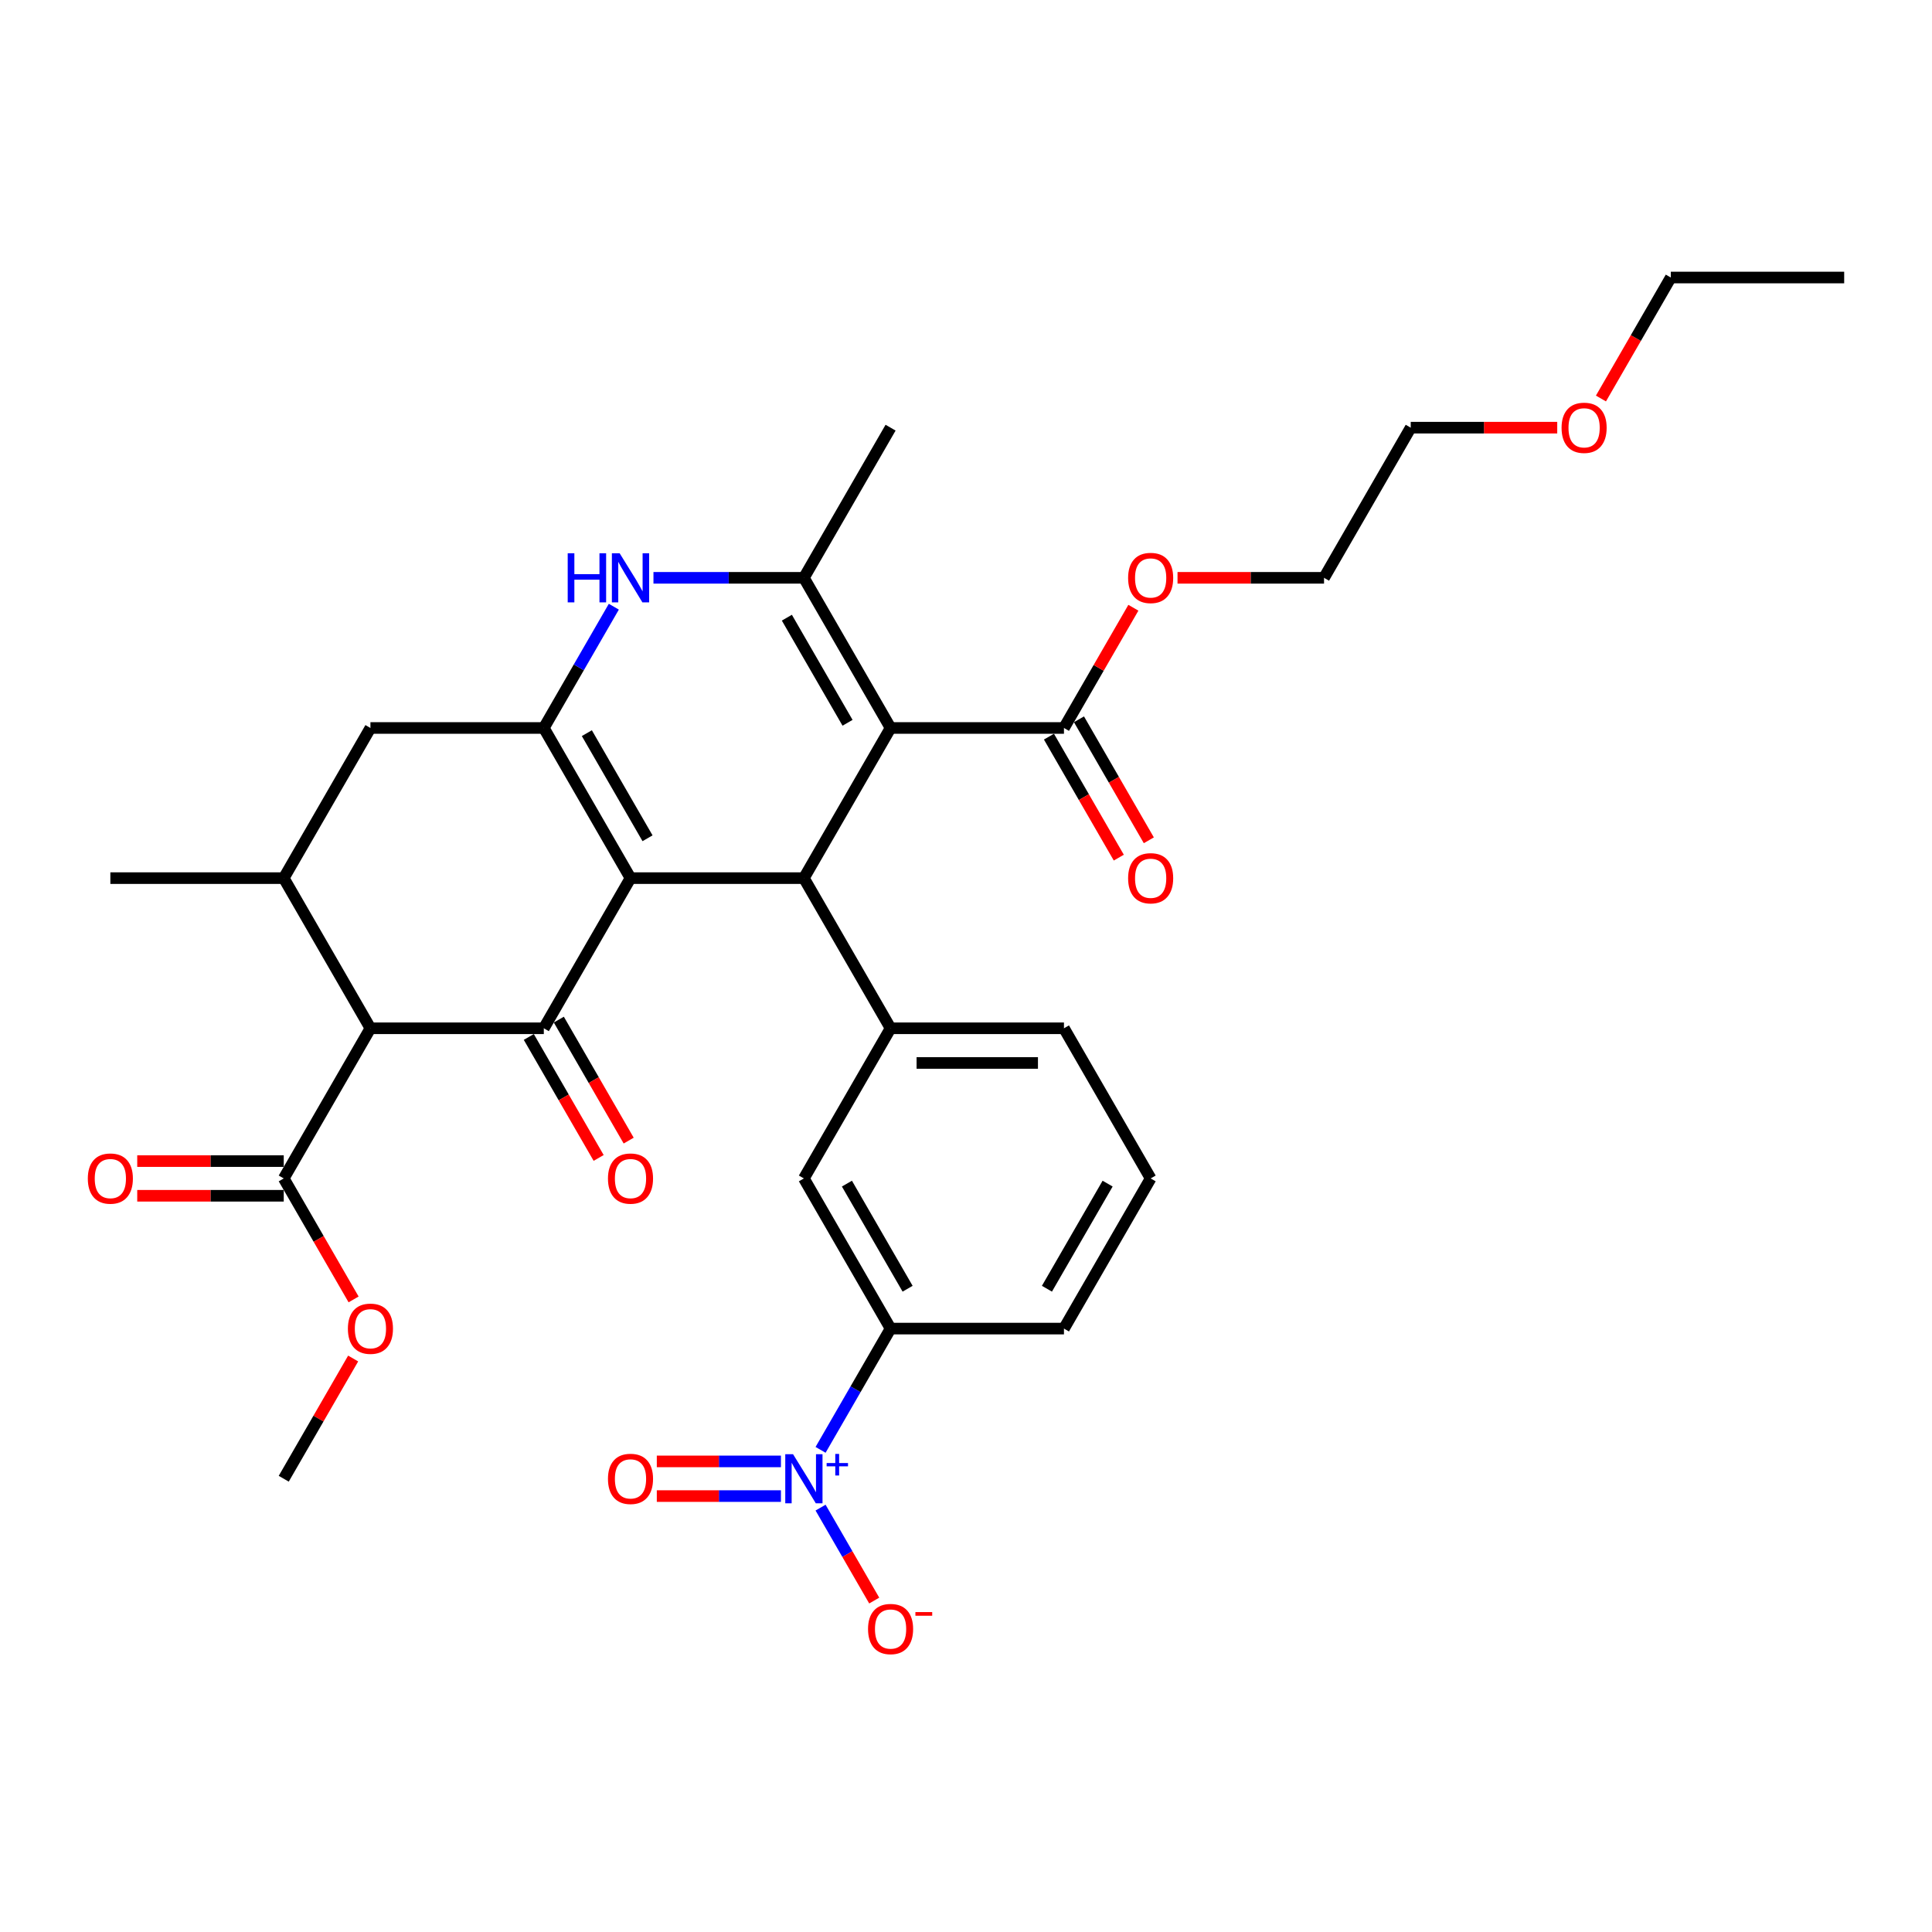 <?xml version='1.0' encoding='iso-8859-1'?>
<svg version='1.1' baseProfile='full'
              xmlns='http://www.w3.org/2000/svg'
                      xmlns:rdkit='http://www.rdkit.org/xml'
                      xmlns:xlink='http://www.w3.org/1999/xlink'
                  xml:space='preserve'
width='1000px' height='1000px' viewBox='0 0 1000 1000'>
<!-- END OF HEADER -->
<rect style='opacity:1.0;fill:#FFFFFF;stroke:none' width='1000' height='1000' x='0' y='0'> </rect>
<path class='bond-1' d='M 326.348,454.517 L 416.091,454.517' style='fill:none;fill-rule:evenodd;stroke:#000000;stroke-width:6px;stroke-linecap:butt;stroke-linejoin:miter;stroke-opacity:1' />
<path class='bond-2' d='M 326.348,454.517 L 281.477,532.237' style='fill:none;fill-rule:evenodd;stroke:#000000;stroke-width:6px;stroke-linecap:butt;stroke-linejoin:miter;stroke-opacity:1' />
<path class='bond-3' d='M 326.348,454.517 L 281.477,376.798' style='fill:none;fill-rule:evenodd;stroke:#000000;stroke-width:6px;stroke-linecap:butt;stroke-linejoin:miter;stroke-opacity:1' />
<path class='bond-3' d='M 335.162,433.885 L 303.752,379.482' style='fill:none;fill-rule:evenodd;stroke:#000000;stroke-width:6px;stroke-linecap:butt;stroke-linejoin:miter;stroke-opacity:1' />
<path class='bond-0' d='M 460.962,376.798 L 416.091,454.517' style='fill:none;fill-rule:evenodd;stroke:#000000;stroke-width:6px;stroke-linecap:butt;stroke-linejoin:miter;stroke-opacity:1' />
<path class='bond-10' d='M 460.962,376.798 L 550.704,376.798' style='fill:none;fill-rule:evenodd;stroke:#000000;stroke-width:6px;stroke-linecap:butt;stroke-linejoin:miter;stroke-opacity:1' />
<path class='bond-34' d='M 460.962,376.798 L 416.091,299.079' style='fill:none;fill-rule:evenodd;stroke:#000000;stroke-width:6px;stroke-linecap:butt;stroke-linejoin:miter;stroke-opacity:1' />
<path class='bond-34' d='M 438.688,374.115 L 407.278,319.711' style='fill:none;fill-rule:evenodd;stroke:#000000;stroke-width:6px;stroke-linecap:butt;stroke-linejoin:miter;stroke-opacity:1' />
<path class='bond-8' d='M 416.091,454.517 L 460.962,532.237' style='fill:none;fill-rule:evenodd;stroke:#000000;stroke-width:6px;stroke-linecap:butt;stroke-linejoin:miter;stroke-opacity:1' />
<path class='bond-5' d='M 281.477,532.237 L 191.735,532.237' style='fill:none;fill-rule:evenodd;stroke:#000000;stroke-width:6px;stroke-linecap:butt;stroke-linejoin:miter;stroke-opacity:1' />
<path class='bond-16' d='M 273.705,536.724 L 291.783,568.036' style='fill:none;fill-rule:evenodd;stroke:#000000;stroke-width:6px;stroke-linecap:butt;stroke-linejoin:miter;stroke-opacity:1' />
<path class='bond-16' d='M 291.783,568.036 L 309.862,599.348' style='fill:none;fill-rule:evenodd;stroke:#FF0000;stroke-width:6px;stroke-linecap:butt;stroke-linejoin:miter;stroke-opacity:1' />
<path class='bond-16' d='M 289.249,527.75 L 307.327,559.062' style='fill:none;fill-rule:evenodd;stroke:#000000;stroke-width:6px;stroke-linecap:butt;stroke-linejoin:miter;stroke-opacity:1' />
<path class='bond-16' d='M 307.327,559.062 L 325.405,590.374' style='fill:none;fill-rule:evenodd;stroke:#FF0000;stroke-width:6px;stroke-linecap:butt;stroke-linejoin:miter;stroke-opacity:1' />
<path class='bond-6' d='M 281.477,376.798 L 299.597,345.414' style='fill:none;fill-rule:evenodd;stroke:#000000;stroke-width:6px;stroke-linecap:butt;stroke-linejoin:miter;stroke-opacity:1' />
<path class='bond-6' d='M 299.597,345.414 L 317.716,314.03' style='fill:none;fill-rule:evenodd;stroke:#0000FF;stroke-width:6px;stroke-linecap:butt;stroke-linejoin:miter;stroke-opacity:1' />
<path class='bond-12' d='M 281.477,376.798 L 191.735,376.798' style='fill:none;fill-rule:evenodd;stroke:#000000;stroke-width:6px;stroke-linecap:butt;stroke-linejoin:miter;stroke-opacity:1' />
<path class='bond-4' d='M 416.091,299.079 L 377.161,299.079' style='fill:none;fill-rule:evenodd;stroke:#000000;stroke-width:6px;stroke-linecap:butt;stroke-linejoin:miter;stroke-opacity:1' />
<path class='bond-4' d='M 377.161,299.079 L 338.23,299.079' style='fill:none;fill-rule:evenodd;stroke:#0000FF;stroke-width:6px;stroke-linecap:butt;stroke-linejoin:miter;stroke-opacity:1' />
<path class='bond-22' d='M 416.091,299.079 L 460.962,221.36' style='fill:none;fill-rule:evenodd;stroke:#000000;stroke-width:6px;stroke-linecap:butt;stroke-linejoin:miter;stroke-opacity:1' />
<path class='bond-11' d='M 191.735,532.237 L 146.864,609.956' style='fill:none;fill-rule:evenodd;stroke:#000000;stroke-width:6px;stroke-linecap:butt;stroke-linejoin:miter;stroke-opacity:1' />
<path class='bond-33' d='M 191.735,532.237 L 146.864,454.517' style='fill:none;fill-rule:evenodd;stroke:#000000;stroke-width:6px;stroke-linecap:butt;stroke-linejoin:miter;stroke-opacity:1' />
<path class='bond-7' d='M 424.723,750.443 L 442.842,719.059' style='fill:none;fill-rule:evenodd;stroke:#0000FF;stroke-width:6px;stroke-linecap:butt;stroke-linejoin:miter;stroke-opacity:1' />
<path class='bond-7' d='M 442.842,719.059 L 460.962,687.675' style='fill:none;fill-rule:evenodd;stroke:#000000;stroke-width:6px;stroke-linecap:butt;stroke-linejoin:miter;stroke-opacity:1' />
<path class='bond-15' d='M 424.723,780.345 L 438.61,804.398' style='fill:none;fill-rule:evenodd;stroke:#0000FF;stroke-width:6px;stroke-linecap:butt;stroke-linejoin:miter;stroke-opacity:1' />
<path class='bond-15' d='M 438.61,804.398 L 452.496,828.45' style='fill:none;fill-rule:evenodd;stroke:#FF0000;stroke-width:6px;stroke-linecap:butt;stroke-linejoin:miter;stroke-opacity:1' />
<path class='bond-17' d='M 404.209,756.42 L 372.085,756.42' style='fill:none;fill-rule:evenodd;stroke:#0000FF;stroke-width:6px;stroke-linecap:butt;stroke-linejoin:miter;stroke-opacity:1' />
<path class='bond-17' d='M 372.085,756.42 L 339.961,756.42' style='fill:none;fill-rule:evenodd;stroke:#FF0000;stroke-width:6px;stroke-linecap:butt;stroke-linejoin:miter;stroke-opacity:1' />
<path class='bond-17' d='M 404.209,774.369 L 372.085,774.369' style='fill:none;fill-rule:evenodd;stroke:#0000FF;stroke-width:6px;stroke-linecap:butt;stroke-linejoin:miter;stroke-opacity:1' />
<path class='bond-17' d='M 372.085,774.369 L 339.961,774.369' style='fill:none;fill-rule:evenodd;stroke:#FF0000;stroke-width:6px;stroke-linecap:butt;stroke-linejoin:miter;stroke-opacity:1' />
<path class='bond-14' d='M 460.962,532.237 L 416.091,609.956' style='fill:none;fill-rule:evenodd;stroke:#000000;stroke-width:6px;stroke-linecap:butt;stroke-linejoin:miter;stroke-opacity:1' />
<path class='bond-23' d='M 460.962,532.237 L 550.704,532.237' style='fill:none;fill-rule:evenodd;stroke:#000000;stroke-width:6px;stroke-linecap:butt;stroke-linejoin:miter;stroke-opacity:1' />
<path class='bond-23' d='M 474.423,550.185 L 537.243,550.185' style='fill:none;fill-rule:evenodd;stroke:#000000;stroke-width:6px;stroke-linecap:butt;stroke-linejoin:miter;stroke-opacity:1' />
<path class='bond-9' d='M 146.864,454.517 L 191.735,376.798' style='fill:none;fill-rule:evenodd;stroke:#000000;stroke-width:6px;stroke-linecap:butt;stroke-linejoin:miter;stroke-opacity:1' />
<path class='bond-24' d='M 146.864,454.517 L 57.121,454.517' style='fill:none;fill-rule:evenodd;stroke:#000000;stroke-width:6px;stroke-linecap:butt;stroke-linejoin:miter;stroke-opacity:1' />
<path class='bond-18' d='M 542.933,381.285 L 561.011,412.598' style='fill:none;fill-rule:evenodd;stroke:#000000;stroke-width:6px;stroke-linecap:butt;stroke-linejoin:miter;stroke-opacity:1' />
<path class='bond-18' d='M 561.011,412.598 L 579.089,443.91' style='fill:none;fill-rule:evenodd;stroke:#FF0000;stroke-width:6px;stroke-linecap:butt;stroke-linejoin:miter;stroke-opacity:1' />
<path class='bond-18' d='M 558.476,372.311 L 576.555,403.623' style='fill:none;fill-rule:evenodd;stroke:#000000;stroke-width:6px;stroke-linecap:butt;stroke-linejoin:miter;stroke-opacity:1' />
<path class='bond-18' d='M 576.555,403.623 L 594.633,434.936' style='fill:none;fill-rule:evenodd;stroke:#FF0000;stroke-width:6px;stroke-linecap:butt;stroke-linejoin:miter;stroke-opacity:1' />
<path class='bond-20' d='M 550.704,376.798 L 568.669,345.683' style='fill:none;fill-rule:evenodd;stroke:#000000;stroke-width:6px;stroke-linecap:butt;stroke-linejoin:miter;stroke-opacity:1' />
<path class='bond-20' d='M 568.669,345.683 L 586.633,314.568' style='fill:none;fill-rule:evenodd;stroke:#FF0000;stroke-width:6px;stroke-linecap:butt;stroke-linejoin:miter;stroke-opacity:1' />
<path class='bond-19' d='M 146.864,600.982 L 108.947,600.982' style='fill:none;fill-rule:evenodd;stroke:#000000;stroke-width:6px;stroke-linecap:butt;stroke-linejoin:miter;stroke-opacity:1' />
<path class='bond-19' d='M 108.947,600.982 L 71.031,600.982' style='fill:none;fill-rule:evenodd;stroke:#FF0000;stroke-width:6px;stroke-linecap:butt;stroke-linejoin:miter;stroke-opacity:1' />
<path class='bond-19' d='M 146.864,618.93 L 108.947,618.93' style='fill:none;fill-rule:evenodd;stroke:#000000;stroke-width:6px;stroke-linecap:butt;stroke-linejoin:miter;stroke-opacity:1' />
<path class='bond-19' d='M 108.947,618.93 L 71.031,618.93' style='fill:none;fill-rule:evenodd;stroke:#FF0000;stroke-width:6px;stroke-linecap:butt;stroke-linejoin:miter;stroke-opacity:1' />
<path class='bond-21' d='M 146.864,609.956 L 164.942,641.268' style='fill:none;fill-rule:evenodd;stroke:#000000;stroke-width:6px;stroke-linecap:butt;stroke-linejoin:miter;stroke-opacity:1' />
<path class='bond-21' d='M 164.942,641.268 L 183.02,672.58' style='fill:none;fill-rule:evenodd;stroke:#FF0000;stroke-width:6px;stroke-linecap:butt;stroke-linejoin:miter;stroke-opacity:1' />
<path class='bond-13' d='M 460.962,687.675 L 416.091,609.956' style='fill:none;fill-rule:evenodd;stroke:#000000;stroke-width:6px;stroke-linecap:butt;stroke-linejoin:miter;stroke-opacity:1' />
<path class='bond-13' d='M 469.775,667.043 L 438.365,612.639' style='fill:none;fill-rule:evenodd;stroke:#000000;stroke-width:6px;stroke-linecap:butt;stroke-linejoin:miter;stroke-opacity:1' />
<path class='bond-35' d='M 460.962,687.675 L 550.704,687.675' style='fill:none;fill-rule:evenodd;stroke:#000000;stroke-width:6px;stroke-linecap:butt;stroke-linejoin:miter;stroke-opacity:1' />
<path class='bond-28' d='M 609.486,299.079 L 647.402,299.079' style='fill:none;fill-rule:evenodd;stroke:#FF0000;stroke-width:6px;stroke-linecap:butt;stroke-linejoin:miter;stroke-opacity:1' />
<path class='bond-28' d='M 647.402,299.079 L 685.318,299.079' style='fill:none;fill-rule:evenodd;stroke:#000000;stroke-width:6px;stroke-linecap:butt;stroke-linejoin:miter;stroke-opacity:1' />
<path class='bond-31' d='M 182.792,703.165 L 164.828,734.279' style='fill:none;fill-rule:evenodd;stroke:#FF0000;stroke-width:6px;stroke-linecap:butt;stroke-linejoin:miter;stroke-opacity:1' />
<path class='bond-31' d='M 164.828,734.279 L 146.864,765.394' style='fill:none;fill-rule:evenodd;stroke:#000000;stroke-width:6px;stroke-linecap:butt;stroke-linejoin:miter;stroke-opacity:1' />
<path class='bond-26' d='M 550.704,532.237 L 595.576,609.956' style='fill:none;fill-rule:evenodd;stroke:#000000;stroke-width:6px;stroke-linecap:butt;stroke-linejoin:miter;stroke-opacity:1' />
<path class='bond-25' d='M 550.704,687.675 L 595.576,609.956' style='fill:none;fill-rule:evenodd;stroke:#000000;stroke-width:6px;stroke-linecap:butt;stroke-linejoin:miter;stroke-opacity:1' />
<path class='bond-25' d='M 541.891,667.043 L 573.301,612.639' style='fill:none;fill-rule:evenodd;stroke:#000000;stroke-width:6px;stroke-linecap:butt;stroke-linejoin:miter;stroke-opacity:1' />
<path class='bond-27' d='M 806.022,221.36 L 768.106,221.36' style='fill:none;fill-rule:evenodd;stroke:#FF0000;stroke-width:6px;stroke-linecap:butt;stroke-linejoin:miter;stroke-opacity:1' />
<path class='bond-27' d='M 768.106,221.36 L 730.189,221.36' style='fill:none;fill-rule:evenodd;stroke:#000000;stroke-width:6px;stroke-linecap:butt;stroke-linejoin:miter;stroke-opacity:1' />
<path class='bond-30' d='M 828.647,206.265 L 846.725,174.953' style='fill:none;fill-rule:evenodd;stroke:#FF0000;stroke-width:6px;stroke-linecap:butt;stroke-linejoin:miter;stroke-opacity:1' />
<path class='bond-30' d='M 846.725,174.953 L 864.803,143.64' style='fill:none;fill-rule:evenodd;stroke:#000000;stroke-width:6px;stroke-linecap:butt;stroke-linejoin:miter;stroke-opacity:1' />
<path class='bond-29' d='M 685.318,299.079 L 730.189,221.36' style='fill:none;fill-rule:evenodd;stroke:#000000;stroke-width:6px;stroke-linecap:butt;stroke-linejoin:miter;stroke-opacity:1' />
<path class='bond-32' d='M 864.803,143.64 L 954.545,143.64' style='fill:none;fill-rule:evenodd;stroke:#000000;stroke-width:6px;stroke-linecap:butt;stroke-linejoin:miter;stroke-opacity:1' />
<path  class='atom-7' d='M 293.844 286.371
L 297.29 286.371
L 297.29 297.176
L 310.284 297.176
L 310.284 286.371
L 313.731 286.371
L 313.731 311.786
L 310.284 311.786
L 310.284 300.048
L 297.29 300.048
L 297.29 311.786
L 293.844 311.786
L 293.844 286.371
' fill='#0000FF'/>
<path  class='atom-7' d='M 320.731 286.371
L 329.059 299.833
Q 329.884 301.161, 331.212 303.566
Q 332.541 305.971, 332.612 306.115
L 332.612 286.371
L 335.987 286.371
L 335.987 311.786
L 332.505 311.786
L 323.566 297.069
Q 322.525 295.346, 321.413 293.371
Q 320.336 291.397, 320.013 290.787
L 320.013 311.786
L 316.71 311.786
L 316.71 286.371
L 320.731 286.371
' fill='#0000FF'/>
<path  class='atom-8' d='M 410.473 752.687
L 418.801 766.148
Q 419.627 767.476, 420.955 769.881
Q 422.283 772.287, 422.355 772.43
L 422.355 752.687
L 425.729 752.687
L 425.729 778.102
L 422.247 778.102
L 413.309 763.384
Q 412.268 761.661, 411.155 759.687
Q 410.078 757.712, 409.755 757.102
L 409.755 778.102
L 406.452 778.102
L 406.452 752.687
L 410.473 752.687
' fill='#0000FF'/>
<path  class='atom-8' d='M 427.861 757.268
L 432.339 757.268
L 432.339 752.553
L 434.329 752.553
L 434.329 757.268
L 438.926 757.268
L 438.926 758.974
L 434.329 758.974
L 434.329 763.712
L 432.339 763.712
L 432.339 758.974
L 427.861 758.974
L 427.861 757.268
' fill='#0000FF'/>
<path  class='atom-16' d='M 449.296 843.185
Q 449.296 837.083, 452.311 833.673
Q 455.326 830.262, 460.962 830.262
Q 466.598 830.262, 469.613 833.673
Q 472.629 837.083, 472.629 843.185
Q 472.629 849.36, 469.577 852.878
Q 466.526 856.36, 460.962 856.36
Q 455.362 856.36, 452.311 852.878
Q 449.296 849.396, 449.296 843.185
M 460.962 853.488
Q 464.839 853.488, 466.921 850.903
Q 469.039 848.283, 469.039 843.185
Q 469.039 838.196, 466.921 835.683
Q 464.839 833.134, 460.962 833.134
Q 457.085 833.134, 454.967 835.647
Q 452.885 838.16, 452.885 843.185
Q 452.885 848.319, 454.967 850.903
Q 457.085 853.488, 460.962 853.488
' fill='#FF0000'/>
<path  class='atom-16' d='M 473.813 834.411
L 482.508 834.411
L 482.508 836.306
L 473.813 836.306
L 473.813 834.411
' fill='#FF0000'/>
<path  class='atom-17' d='M 314.682 610.028
Q 314.682 603.925, 317.697 600.515
Q 320.713 597.105, 326.348 597.105
Q 331.984 597.105, 335 600.515
Q 338.015 603.925, 338.015 610.028
Q 338.015 616.202, 334.964 619.72
Q 331.912 623.202, 326.348 623.202
Q 320.748 623.202, 317.697 619.72
Q 314.682 616.238, 314.682 610.028
M 326.348 620.33
Q 330.225 620.33, 332.307 617.745
Q 334.425 615.125, 334.425 610.028
Q 334.425 605.038, 332.307 602.525
Q 330.225 599.976, 326.348 599.976
Q 322.472 599.976, 320.354 602.489
Q 318.272 605.002, 318.272 610.028
Q 318.272 615.161, 320.354 617.745
Q 322.472 620.33, 326.348 620.33
' fill='#FF0000'/>
<path  class='atom-18' d='M 314.682 765.466
Q 314.682 759.364, 317.697 755.953
Q 320.713 752.543, 326.348 752.543
Q 331.984 752.543, 335 755.953
Q 338.015 759.364, 338.015 765.466
Q 338.015 771.64, 334.964 775.158
Q 331.912 778.64, 326.348 778.64
Q 320.748 778.64, 317.697 775.158
Q 314.682 771.676, 314.682 765.466
M 326.348 775.769
Q 330.225 775.769, 332.307 773.184
Q 334.425 770.563, 334.425 765.466
Q 334.425 760.476, 332.307 757.964
Q 330.225 755.415, 326.348 755.415
Q 322.472 755.415, 320.354 757.928
Q 318.272 760.441, 318.272 765.466
Q 318.272 770.599, 320.354 773.184
Q 322.472 775.769, 326.348 775.769
' fill='#FF0000'/>
<path  class='atom-19' d='M 583.909 454.589
Q 583.909 448.487, 586.925 445.076
Q 589.94 441.666, 595.576 441.666
Q 601.212 441.666, 604.227 445.076
Q 607.242 448.487, 607.242 454.589
Q 607.242 460.763, 604.191 464.281
Q 601.14 467.763, 595.576 467.763
Q 589.976 467.763, 586.925 464.281
Q 583.909 460.799, 583.909 454.589
M 595.576 464.892
Q 599.453 464.892, 601.535 462.307
Q 603.653 459.687, 603.653 454.589
Q 603.653 449.6, 601.535 447.087
Q 599.453 444.538, 595.576 444.538
Q 591.699 444.538, 589.581 447.051
Q 587.499 449.564, 587.499 454.589
Q 587.499 459.722, 589.581 462.307
Q 591.699 464.892, 595.576 464.892
' fill='#FF0000'/>
<path  class='atom-20' d='M 45.455 610.028
Q 45.455 603.925, 48.47 600.515
Q 51.485 597.105, 57.121 597.105
Q 62.757 597.105, 65.772 600.515
Q 68.788 603.925, 68.788 610.028
Q 68.788 616.202, 65.736 619.72
Q 62.685 623.202, 57.121 623.202
Q 51.521 623.202, 48.47 619.72
Q 45.455 616.238, 45.455 610.028
M 57.121 620.33
Q 60.998 620.33, 63.08 617.745
Q 65.198 615.125, 65.198 610.028
Q 65.198 605.038, 63.08 602.525
Q 60.998 599.976, 57.121 599.976
Q 53.244 599.976, 51.126 602.489
Q 49.044 605.002, 49.044 610.028
Q 49.044 615.161, 51.126 617.745
Q 53.244 620.33, 57.121 620.33
' fill='#FF0000'/>
<path  class='atom-21' d='M 583.909 299.151
Q 583.909 293.048, 586.925 289.638
Q 589.94 286.228, 595.576 286.228
Q 601.212 286.228, 604.227 289.638
Q 607.242 293.048, 607.242 299.151
Q 607.242 305.325, 604.191 308.843
Q 601.14 312.325, 595.576 312.325
Q 589.976 312.325, 586.925 308.843
Q 583.909 305.361, 583.909 299.151
M 595.576 309.453
Q 599.453 309.453, 601.535 306.869
Q 603.653 304.248, 603.653 299.151
Q 603.653 294.161, 601.535 291.648
Q 599.453 289.1, 595.576 289.1
Q 591.699 289.1, 589.581 291.612
Q 587.499 294.125, 587.499 299.151
Q 587.499 304.284, 589.581 306.869
Q 591.699 309.453, 595.576 309.453
' fill='#FF0000'/>
<path  class='atom-22' d='M 180.068 687.747
Q 180.068 681.644, 183.084 678.234
Q 186.099 674.824, 191.735 674.824
Q 197.371 674.824, 200.386 678.234
Q 203.401 681.644, 203.401 687.747
Q 203.401 693.921, 200.35 697.439
Q 197.299 700.921, 191.735 700.921
Q 186.135 700.921, 183.084 697.439
Q 180.068 693.957, 180.068 687.747
M 191.735 698.049
Q 195.612 698.049, 197.694 695.465
Q 199.812 692.844, 199.812 687.747
Q 199.812 682.757, 197.694 680.244
Q 195.612 677.696, 191.735 677.696
Q 187.858 677.696, 185.74 680.209
Q 183.658 682.721, 183.658 687.747
Q 183.658 692.88, 185.74 695.465
Q 187.858 698.049, 191.735 698.049
' fill='#FF0000'/>
<path  class='atom-28' d='M 808.265 221.431
Q 808.265 215.329, 811.281 211.919
Q 814.296 208.509, 819.932 208.509
Q 825.568 208.509, 828.583 211.919
Q 831.598 215.329, 831.598 221.431
Q 831.598 227.606, 828.547 231.124
Q 825.496 234.606, 819.932 234.606
Q 814.332 234.606, 811.281 231.124
Q 808.265 227.642, 808.265 221.431
M 819.932 231.734
Q 823.809 231.734, 825.891 229.149
Q 828.009 226.529, 828.009 221.431
Q 828.009 216.442, 825.891 213.929
Q 823.809 211.38, 819.932 211.38
Q 816.055 211.38, 813.937 213.893
Q 811.855 216.406, 811.855 221.431
Q 811.855 226.565, 813.937 229.149
Q 816.055 231.734, 819.932 231.734
' fill='#FF0000'/>
</svg>
